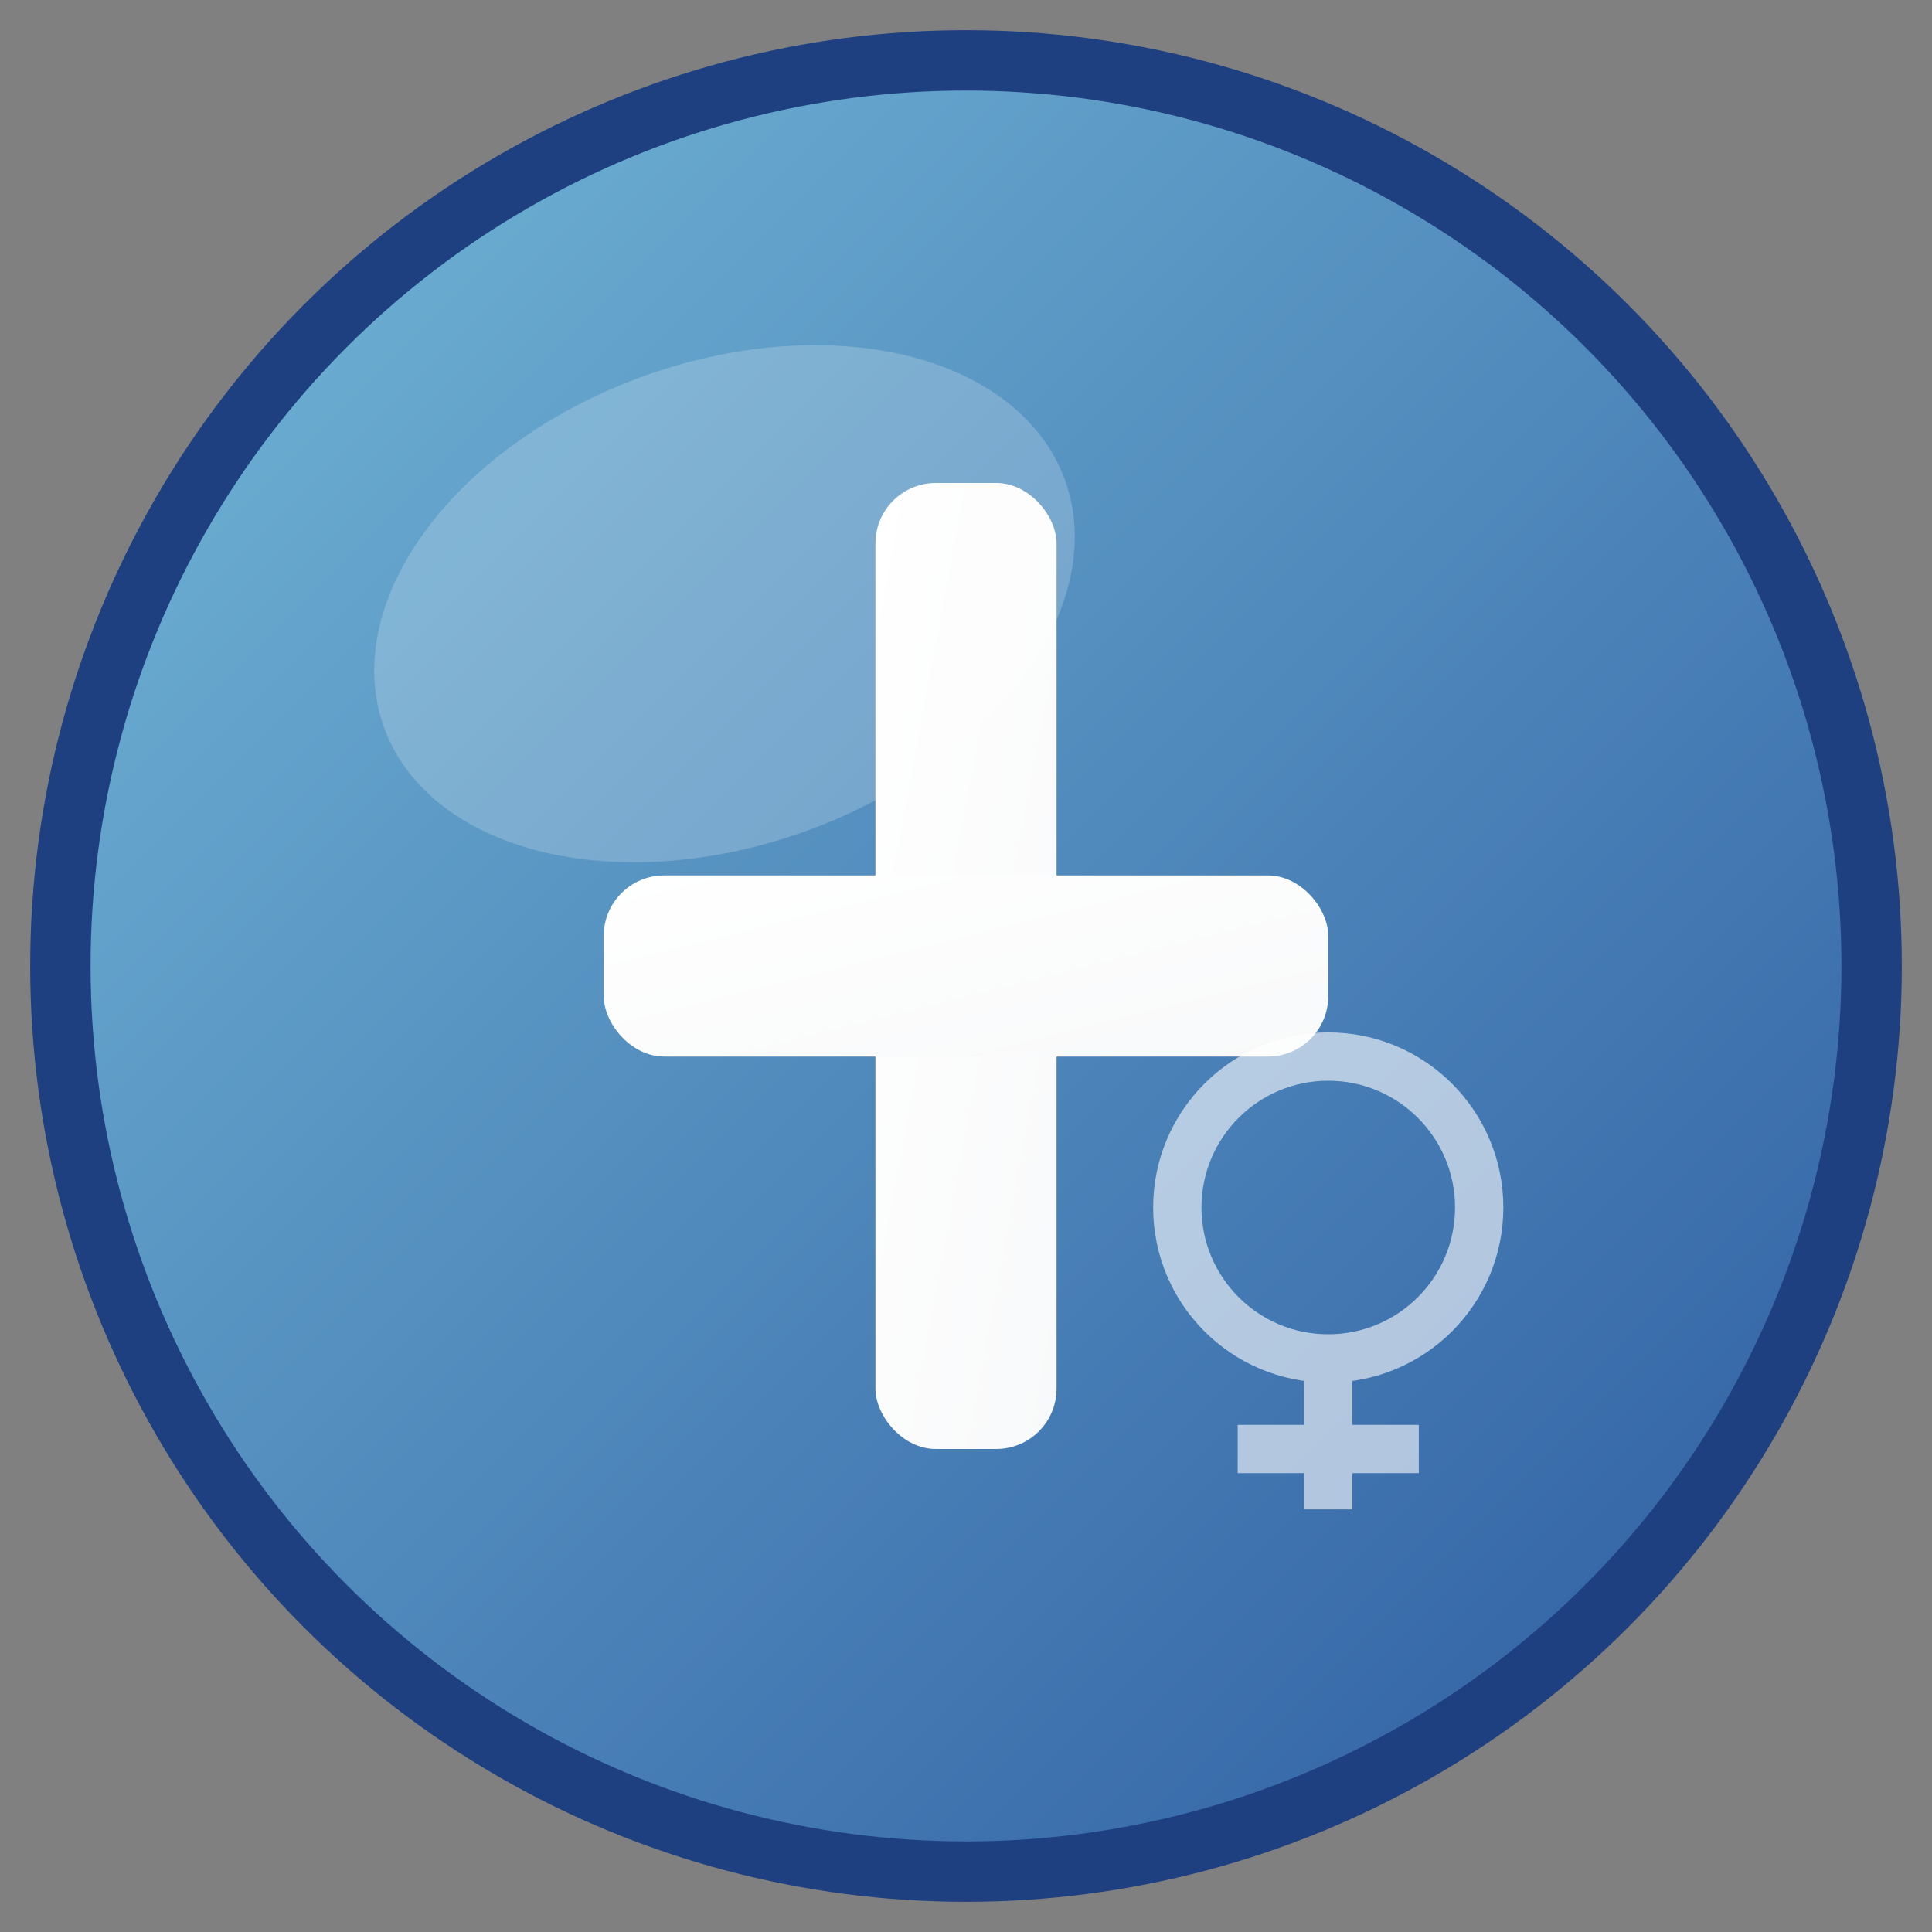 <svg width="32" height="32" viewBox="0 0 32 32" xmlns="http://www.w3.org/2000/svg">
  <rect x="0" y="0" width="32" height="32" fill="#808080" stroke="none"/>
  <defs>
    <linearGradient id="medical-gradient" x1="0%" y1="0%" x2="100%" y2="100%">
      <stop offset="0%" style="stop-color:#74b9d8;stop-opacity:1" />
      <stop offset="100%" style="stop-color:#2c5aa0;stop-opacity:1" />
    </linearGradient>
    <linearGradient id="cross-gradient" x1="0%" y1="0%" x2="100%" y2="100%">
      <stop offset="0%" style="stop-color:#ffffff;stop-opacity:1" />
      <stop offset="100%" style="stop-color:#f8f9fa;stop-opacity:1" />
    </linearGradient>
  </defs>
  
  <!-- Fond circulaire médical -->
  <circle cx="16" cy="16" r="15" fill="url(#medical-gradient)" stroke="#1e4080" stroke-width="1"/>
  
  <!-- Croix médicale stylisée -->
  <g transform="translate(16,16)">
    <!-- Barre verticale -->
    <rect x="-1.5" y="-8" width="3" height="16" rx="1" fill="url(#cross-gradient)"/>
    <!-- Barre horizontale -->
    <rect x="-6" y="-1.5" width="12" height="3" rx="1" fill="url(#cross-gradient)"/>
  </g>
  
  <!-- Symbole féminin discret -->
  <g transform="translate(22,22)" opacity="0.6">
    <circle cx="0" cy="-2" r="2.5" fill="none" stroke="#ffffff" stroke-width="0.8"/>
    <line x1="0" y1="0.5" x2="0" y2="3" stroke="#ffffff" stroke-width="0.8"/>
    <line x1="-1.5" y1="2" x2="1.5" y2="2" stroke="#ffffff" stroke-width="0.8"/>
  </g>
  
  <!-- Reflet subtil -->
  <ellipse cx="12" cy="10" rx="6" ry="4" fill="rgba(255,255,255,0.2)" transform="rotate(-20 12 10)"/>
</svg>